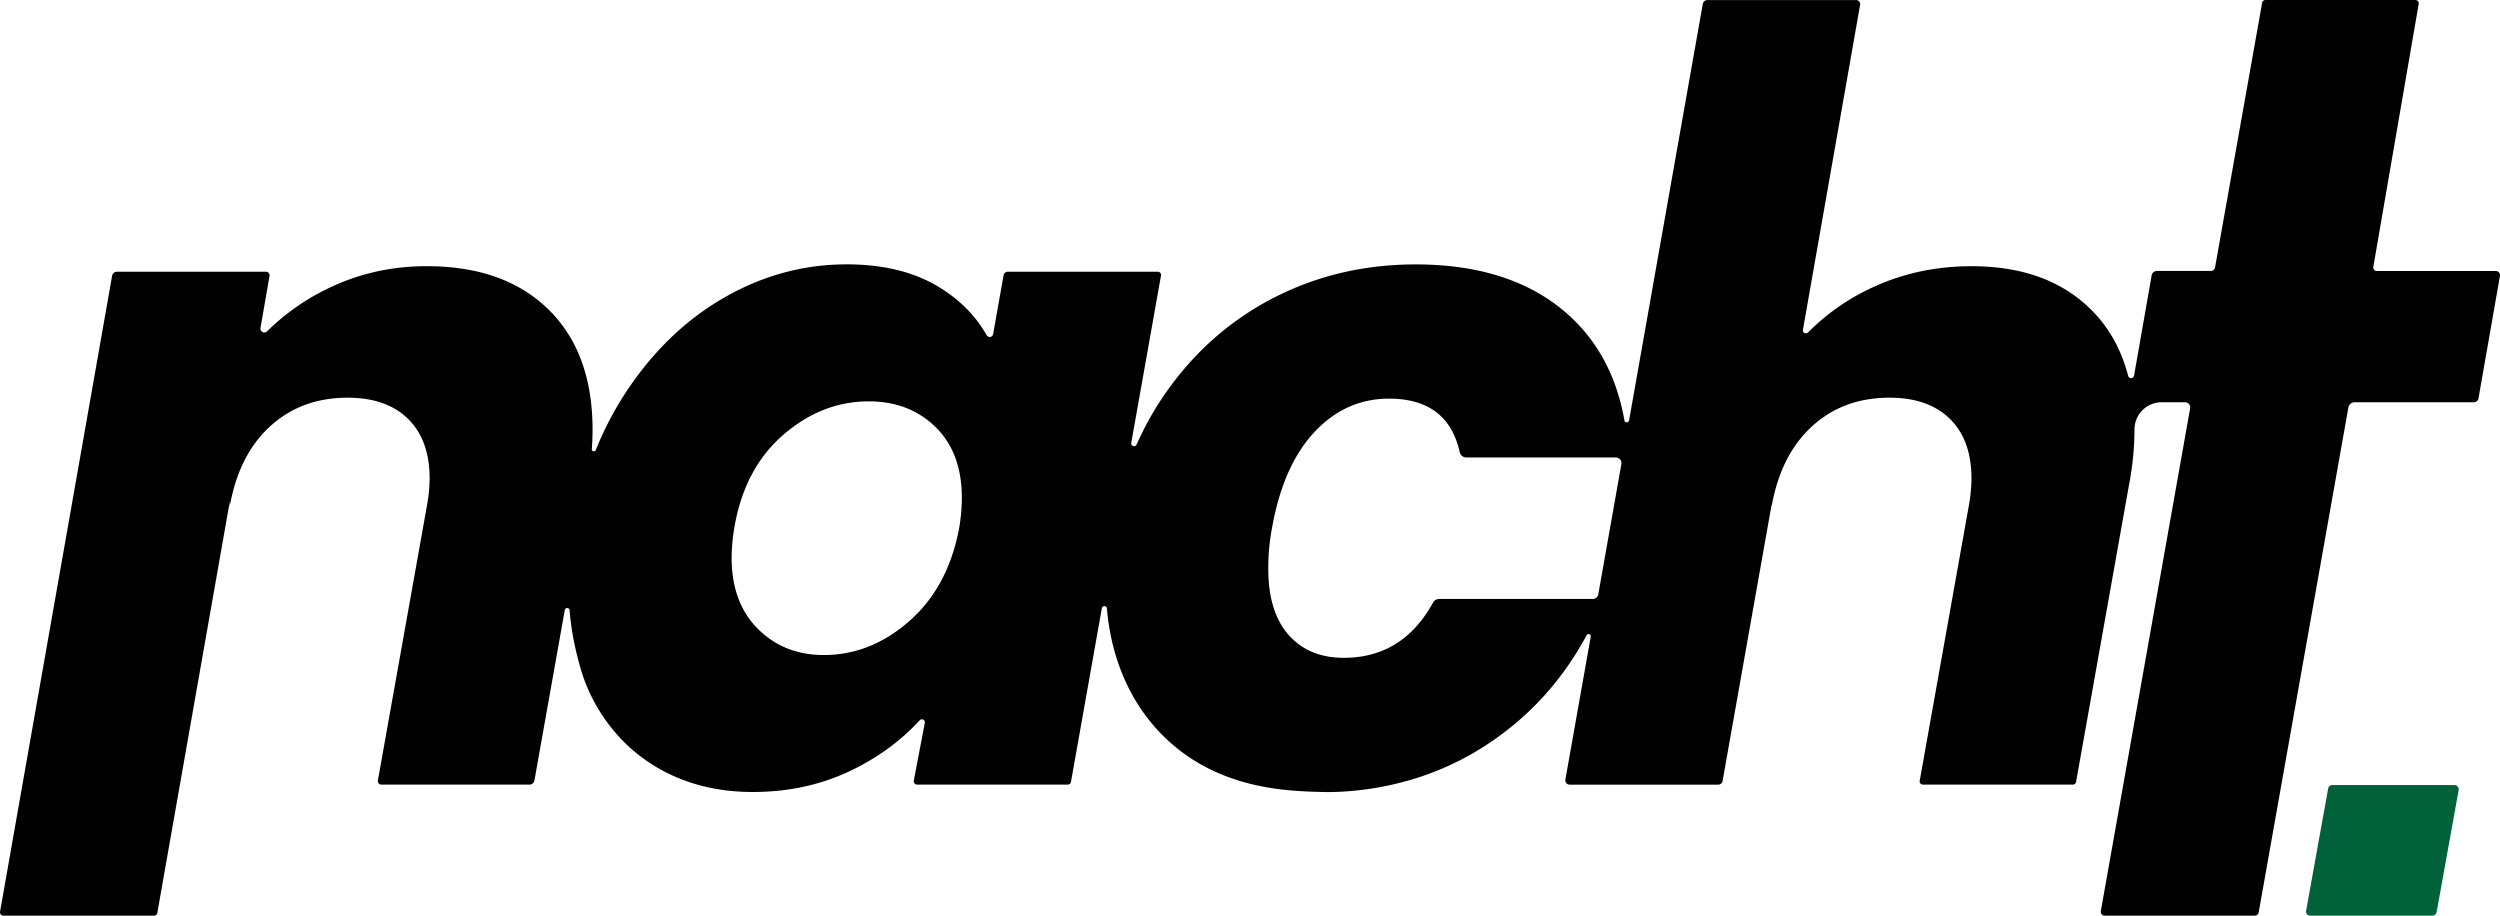 <svg viewBox="0 0 1920 703.241" xmlns="http://www.w3.org/2000/svg" data-name="Layer 1" id="Layer_1"><defs><style>.cls-1{fill:#010101;}.cls-2{fill:#00613a;}</style></defs><path transform="translate(0 -148.164)" d="M1822.716,353.128l34.836-201.942a2.577,2.577,0,0,0-2.532-3.023H1739.871a2.562,2.562,0,0,0-2.534,2.129l-36.175,203.219a3.322,3.322,0,0,1-3.3,2.746H1656.577a4.2,4.2,0,0,0-4.128,3.47l-13.493,76.958a2.302,2.302,0,0,1-4.49.211q-7.917-30.557-28.706-51.112-33.581-33.178-91.593-33.167-39.614,0-73.545,15.157a169.414,169.414,0,0,0-52.053,35.7,2.301,2.301,0,0,1-3.917-2.002l43.925-249.669a3.049,3.049,0,0,0-3-3.576H1311.297a3.625,3.625,0,0,0-3.554,2.98l-56.606,319.814a1.814,1.814,0,0,1-3.576-.022q-8.939-50.324-42.945-80.959-43.157-38.797-117.405-38.808-57.999,0-107.148,24.695-49.161,24.717-82.399,70.571a236.914,236.914,0,0,0-24.73,43.066,2.177,2.177,0,0,1-4.128-1.277L891.661,359.77a2.46,2.46,0,0,0-2.426-2.895H773.894a3.191,3.191,0,0,0-3.127,2.619l-8.045,45.258a2.678,2.678,0,0,1-4.98.852q-12.834-22.734-37.433-37.467-28.314-16.924-70.015-16.946-48.805,0-92.656,24.695-43.859,24.716-74.971,70.571a251.27,251.27,0,0,0-25.111,47.345,1.582,1.582,0,0,1-3.043-.723c.382-5.066.574-10.027.574-14.839q0-59.299-33.943-92.476-33.93-33.178-93.357-33.167-38.912,0-72.482,15.519a174.501,174.501,0,0,0-50.202,34.529,2.99,2.99,0,0,1-5.044-2.64l6.938-39.936a2.752,2.752,0,0,0-2.724-3.236H89.865a3.833,3.833,0,0,0-3.767,3.172L.039,848.34a2.61,2.61,0,0,0,2.575,3.065h115.64a2.643,2.643,0,0,0,2.575-2.15l55.649-315.899V536.89q7.054-39.535,31.113-61.418,24.036-21.873,59.415-21.883,29.689,0,46.329,16.221,16.6,16.254,16.62,45.898a122.293,122.293,0,0,1-2.129,21.182L290.223,747.475a2.791,2.791,0,0,0,2.746,3.278H406.651a3.856,3.856,0,0,0,3.787-3.173q11.653-65.462,23.323-130.924a1.859,1.859,0,0,1,3.682.17,209.152,209.152,0,0,0,5.491,33.552c2.448,9.835,5.107,20.222,11.47,32.976a132.621,132.621,0,0,0,28.901,38.532,130.561,130.561,0,0,0,20.962,15.475q32.177,19.066,73.908,19.054,41.72,0,76.377-16.946,30.546-14.944,51.775-38.126a2.28,2.28,0,0,1,3.917,1.98l-8.448,44.342a2.602,2.602,0,0,0,2.554,3.089H819.966a2.583,2.583,0,0,0,2.554-2.15q11.844-66.675,23.707-133.329a1.954,1.954,0,0,1,3.874.192c2.042,24.672,10.682,66.249,44.369,98.947,41.201,40.001,93.722,41.299,121.3,42.002,8.302.214,47.052.554,89.721-17.095a220.683,220.683,0,0,0,41.114-22.438q45.201-31.198,71.928-80.853a1.692,1.692,0,0,1,3.151,1.106l-19.474,109.72a3.337,3.337,0,0,0,3.278,3.917h114.17a3.314,3.314,0,0,0,3.278-2.746l37.709-212.543V536.89q7.088-39.535,31.113-61.418,24.037-21.873,59.395-21.883,29.718,0,46.327,16.221,16.6,16.254,16.62,45.898a124.444,124.444,0,0,1-2.105,21.182L1474.329,747.835a2.482,2.482,0,0,0,2.448,2.918h115.192a2.489,2.489,0,0,0,2.448-2.045l40.646-228.062a229.969,229.969,0,0,0,4.234-42.365V478.05a20.866,20.866,0,0,1,20.813-20.971h18.046a3.937,3.937,0,0,1,3.874,4.62l-68.587,386.108a3.038,3.038,0,0,0,3,3.576h115.236a3.056,3.056,0,0,0,3-2.513l68.887-387.767a4.843,4.843,0,0,1,4.788-4.003h91.656a3.492,3.492,0,0,0,3.446-2.894l16.493-94.073a3.282,3.282,0,0,0-3.235-3.853l-91.336.021A2.707,2.707,0,0,1,1822.716,353.128ZM736.61,553.815q-8.492,45.183-38.198,71.294-29.721,26.122-65.779,26.119-30.424,0-50.585-20.117-20.174-20.117-20.153-54.71a141.209,141.209,0,0,1,2.126-23.29q7.758-45.155,37.476-70.934,29.689-25.769,65.779-25.759,31.093,0,51.266,19.757,20.174,19.768,20.153,54.35A140.895,140.895,0,0,1,736.61,553.815Zm486.606,54.348h-118a5.313,5.313,0,0,0-4.639,2.789q-23.335,42.408-68.546,42.408-26.878,0-42.434-17.649-15.545-17.626-15.557-50.815a164.645,164.645,0,0,1,2.832-31.061q8.489-47.995,32.537-73.764,24.037-25.736,57.288-25.759,45.169,0,54.352,41.066a5.258,5.258,0,0,0,5.129,4.13h114.787a4.322,4.322,0,0,1,4.258,5.066l-17.748,100.077A4.338,4.338,0,0,1,1223.215,608.163Z" class="cls-1"></path><path transform="translate(0 -148.164)" d="M1868.108,851.383h-93.977a3.121,3.121,0,0,1-3.062-3.662l16.98-94.094a3.061,3.061,0,0,1,3.002-2.513h93.974a3.268,3.268,0,0,1,3.214,3.854l-16.918,93.71A3.229,3.229,0,0,1,1868.108,851.383Z" class="cls-2"></path></svg>